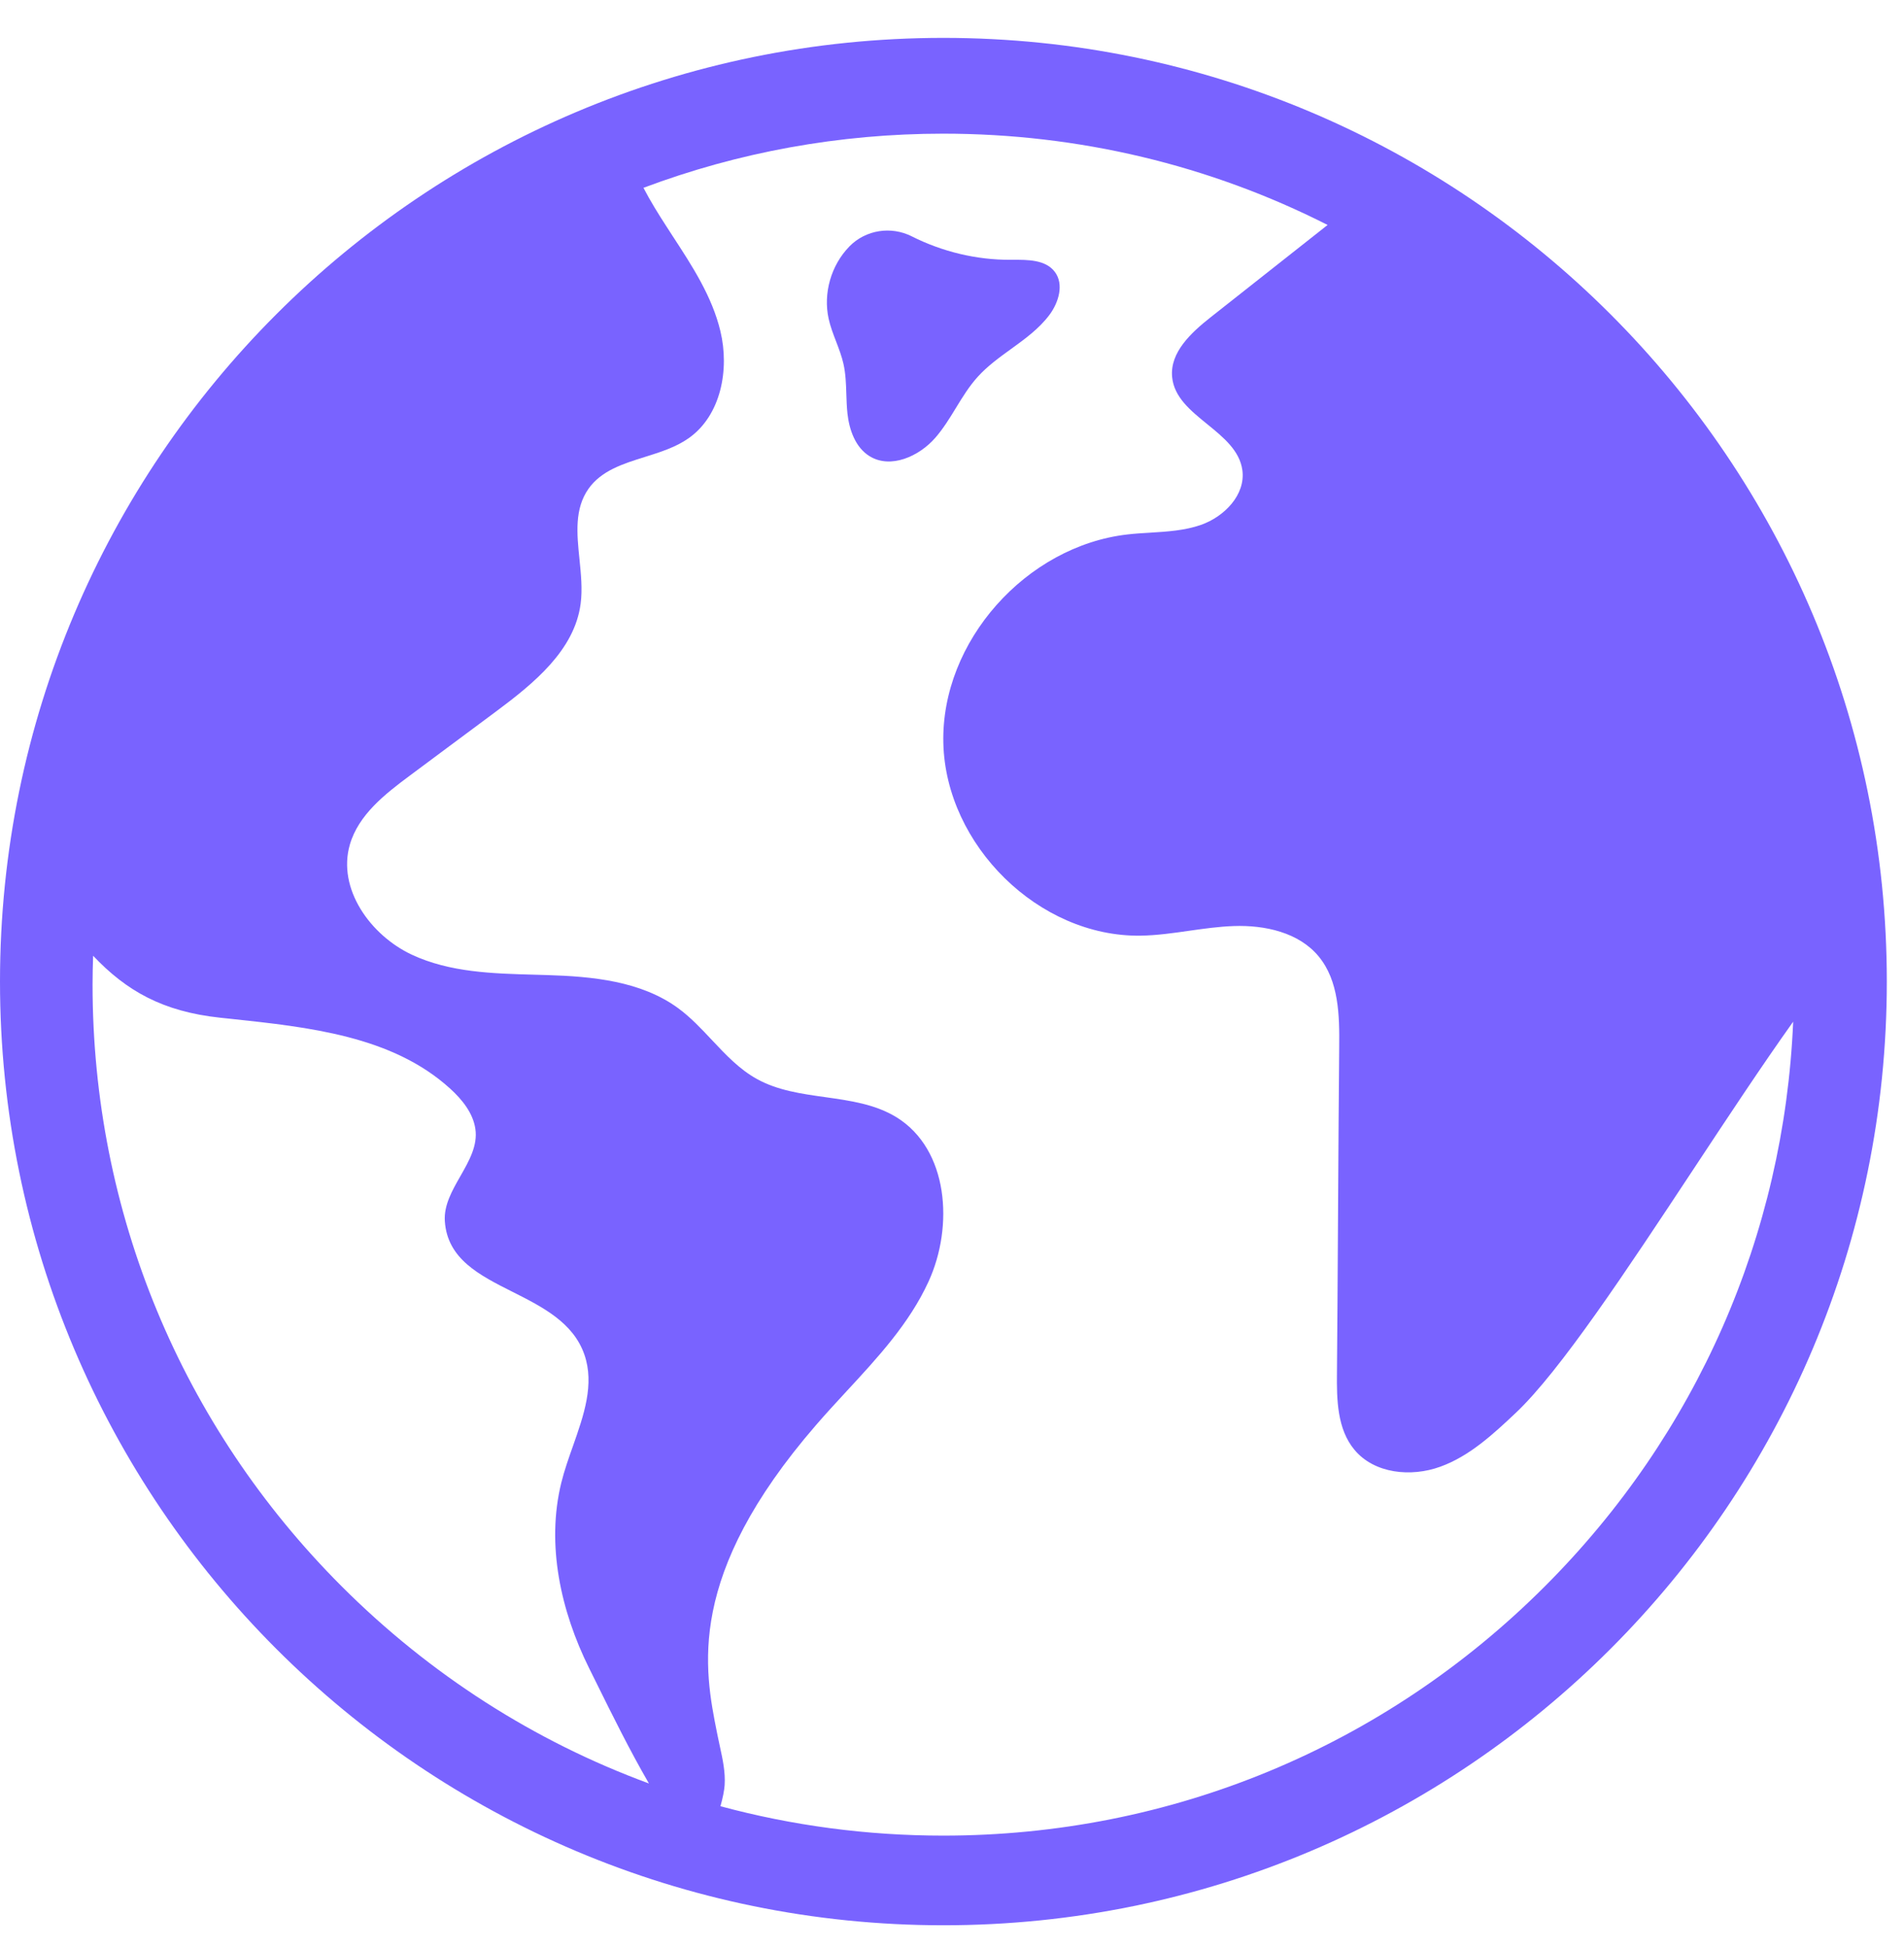 <svg width="44" height="45" viewBox="0 0 44 45" fill="none" xmlns="http://www.w3.org/2000/svg">
<path d="M24.252 7.274C24.466 6.987 24.592 6.567 24.376 6.281C24.163 5.998 23.753 6 23.395 6.002L23.355 6.002C22.564 6.006 21.775 5.815 21.07 5.46C20.591 5.219 20.008 5.309 19.632 5.69L19.625 5.698C19.205 6.129 19.02 6.776 19.149 7.363C19.189 7.544 19.255 7.717 19.322 7.89C19.387 8.06 19.452 8.23 19.492 8.407C19.543 8.635 19.551 8.868 19.558 9.101C19.563 9.252 19.568 9.403 19.584 9.553C19.626 9.934 19.769 10.338 20.095 10.539C20.582 10.839 21.237 10.545 21.613 10.115C21.797 9.904 21.944 9.665 22.09 9.425C22.243 9.175 22.396 8.925 22.592 8.708C22.815 8.46 23.089 8.262 23.361 8.065C23.687 7.829 24.013 7.594 24.252 7.274Z" fill="#7963FF"/>
<path fill-rule="evenodd" clip-rule="evenodd" d="M21.802 44.478C33.843 44.478 43.603 34.718 43.603 22.677C43.603 10.636 33.843 0.875 21.802 0.875C9.761 0.875 0 10.636 0 22.677C0 34.718 9.761 44.478 21.802 44.478ZM7.897 36.649C4.184 32.936 2.139 27.999 2.139 22.748C2.139 22.525 2.144 22.303 2.152 22.08C2.918 22.89 3.759 23.369 5.084 23.511L5.33 23.537C7.139 23.73 9.066 23.934 10.403 25.15C10.678 25.401 10.93 25.71 10.985 26.078C11.043 26.464 10.841 26.817 10.639 27.172C10.447 27.508 10.255 27.845 10.28 28.213C10.338 29.086 11.078 29.459 11.845 29.845C12.534 30.192 13.245 30.55 13.504 31.292C13.743 31.981 13.491 32.695 13.24 33.409C13.14 33.691 13.04 33.974 12.971 34.255C12.619 35.688 12.959 37.221 13.616 38.543C13.671 38.654 13.728 38.769 13.786 38.886C14.145 39.612 14.552 40.435 14.996 41.202C12.36 40.233 9.943 38.694 7.897 36.649ZM35.7 36.649C31.987 40.362 27.049 42.407 21.798 42.407C20.035 42.407 18.307 42.175 16.649 41.728C16.704 41.533 16.739 41.355 16.746 41.238C16.765 40.94 16.701 40.645 16.637 40.352C16.619 40.273 16.602 40.195 16.587 40.116L16.571 40.038C16.274 38.554 15.845 36.403 18.857 32.923C19.084 32.66 19.321 32.404 19.558 32.147C20.285 31.362 21.014 30.575 21.457 29.609C22.045 28.328 21.919 26.555 20.72 25.813C20.228 25.509 19.648 25.428 19.066 25.346C18.519 25.269 17.97 25.192 17.493 24.928C17.088 24.705 16.771 24.366 16.452 24.027C16.205 23.764 15.958 23.501 15.67 23.29C14.815 22.665 13.695 22.558 12.636 22.526C12.544 22.523 12.452 22.521 12.36 22.518C11.387 22.492 10.393 22.465 9.516 22.055C8.557 21.606 7.79 20.529 8.085 19.512C8.285 18.823 8.895 18.346 9.47 17.919C9.777 17.691 10.083 17.463 10.389 17.235L10.399 17.228C10.754 16.964 11.108 16.701 11.463 16.437C12.334 15.789 13.277 15.024 13.418 13.948C13.462 13.614 13.426 13.264 13.391 12.917C13.331 12.33 13.273 11.754 13.601 11.29C13.898 10.872 14.394 10.716 14.898 10.558C15.256 10.446 15.618 10.333 15.915 10.123C16.662 9.597 16.861 8.539 16.648 7.651C16.456 6.848 15.996 6.144 15.543 5.451C15.495 5.377 15.447 5.302 15.399 5.228C15.213 4.941 15.029 4.645 14.87 4.339C17.055 3.518 19.393 3.088 21.798 3.088C24.935 3.088 27.96 3.818 30.68 5.197L27.979 7.328C27.529 7.683 27.032 8.139 27.087 8.711C27.131 9.176 27.513 9.486 27.897 9.798C28.272 10.103 28.648 10.409 28.71 10.862C28.787 11.43 28.294 11.937 27.753 12.126C27.378 12.257 26.979 12.281 26.58 12.306C26.404 12.316 26.229 12.327 26.055 12.347C23.718 12.614 21.742 14.817 21.8 17.17C21.858 19.523 24.003 21.648 26.356 21.616C26.733 21.61 27.107 21.557 27.48 21.503C27.822 21.455 28.164 21.406 28.508 21.394C29.229 21.368 30.015 21.54 30.474 22.096C30.94 22.66 30.956 23.457 30.948 24.187C30.939 25.075 30.93 26.557 30.921 28.028L30.921 28.03C30.913 29.451 30.904 30.861 30.896 31.718C30.889 32.338 30.902 33.017 31.3 33.493C31.759 34.046 32.608 34.13 33.285 33.884C33.96 33.64 34.505 33.134 35.027 32.642C36.053 31.675 37.593 29.345 39.132 27.015C39.924 25.816 40.717 24.616 41.439 23.603C41.229 28.533 39.211 33.138 35.7 36.649Z" fill="#7963FF"/>
</svg>
